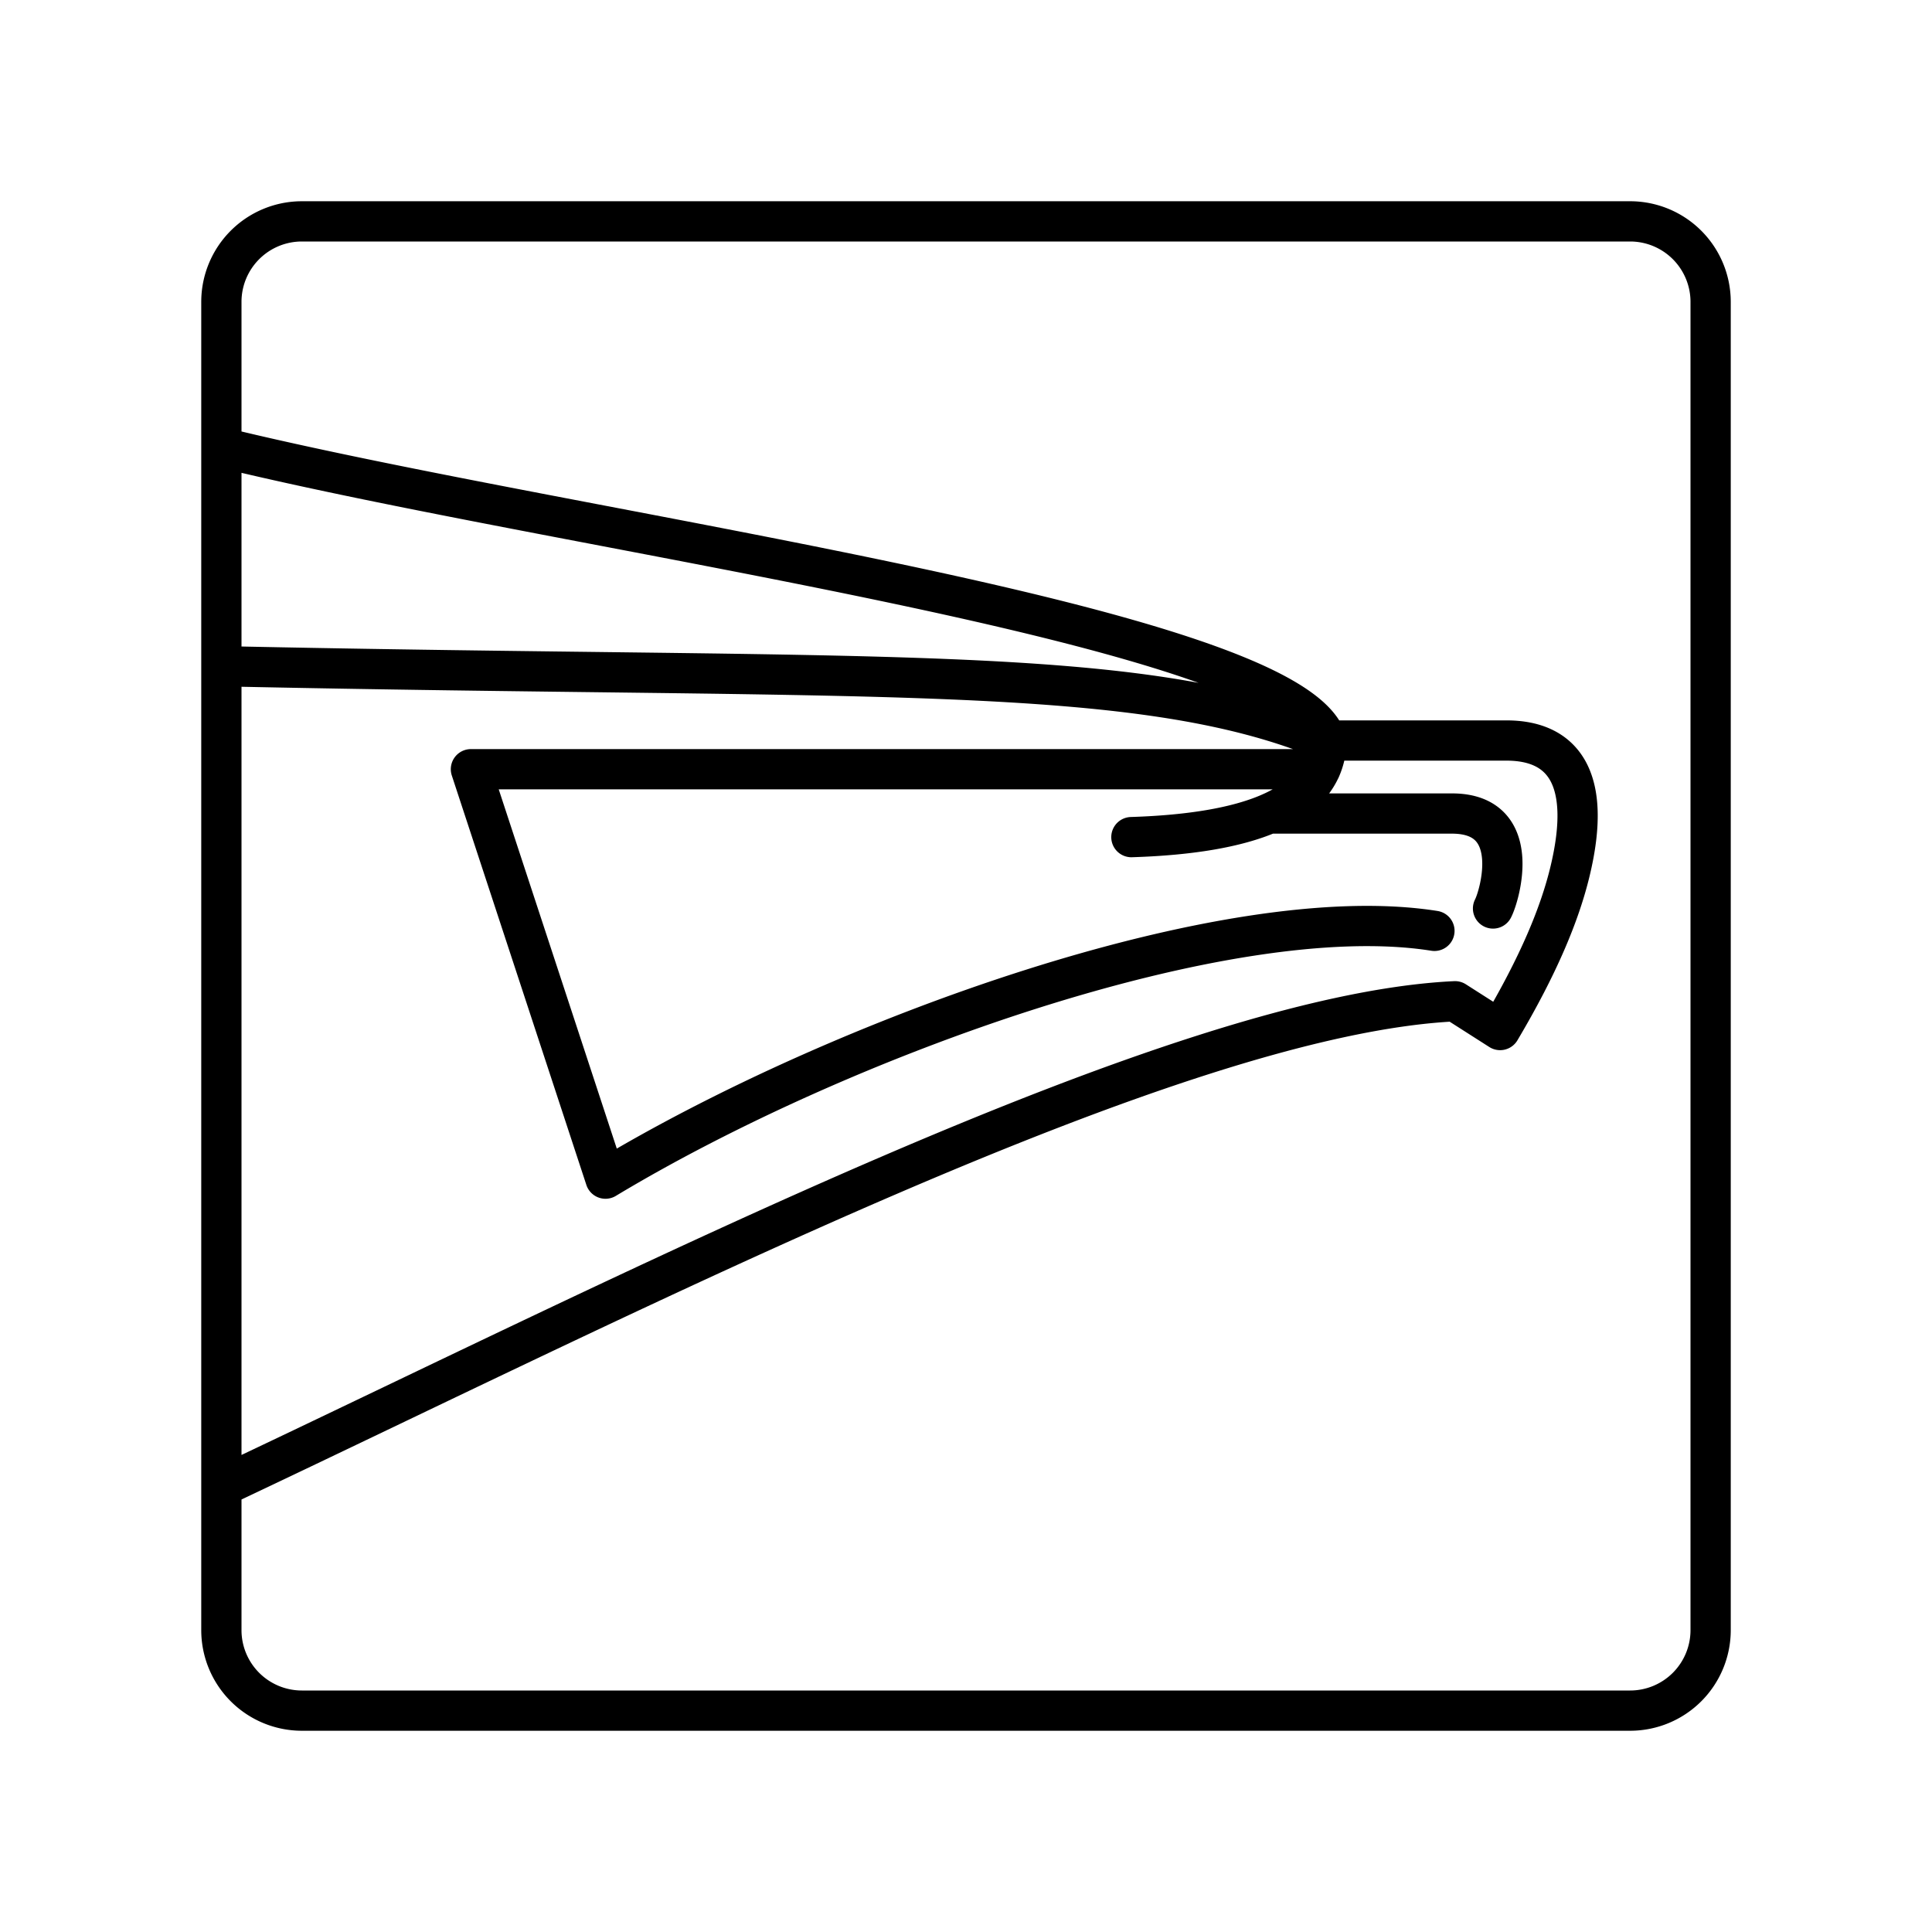 <?xml version="1.0" encoding="utf-8"?>
<!-- Generator: www.svgicons.com -->
<svg xmlns="http://www.w3.org/2000/svg" width="800" height="800" viewBox="0 0 48 48">
<path fill="none" stroke="currentColor" stroke-linecap="round" stroke-linejoin="round" d="M31.527 20.212q-1.2.516-3.418.586M5.5 11.114c8.857 2.162 26.571 4.414 27.459 7.284c-4.664-1.95-11.303-1.5-27.459-1.846m0 20.386c10.534-4.976 23.708-11.733 30.65-12.062l1.12.715c.963-1.624 1.478-2.88 1.731-3.918c.581-2.383-.2-3.275-1.572-3.275h-4.47a1.8 1.8 0 0 1-.157.713H11.7l3.343 10.172c5.853-3.522 15.462-6.97 20.595-6.156m-2.837-4.016q-.317.69-1.275 1.101h4.55c1.79 0 1.182 2.048 1.018 2.359M40.5 5.5h-33a2 2 0 0 0-2 2v33a2 2 0 0 0 2 2h33a2 2 0 0 0 2-2v-33a2 2 0 0 0-2-2"/>
</svg>